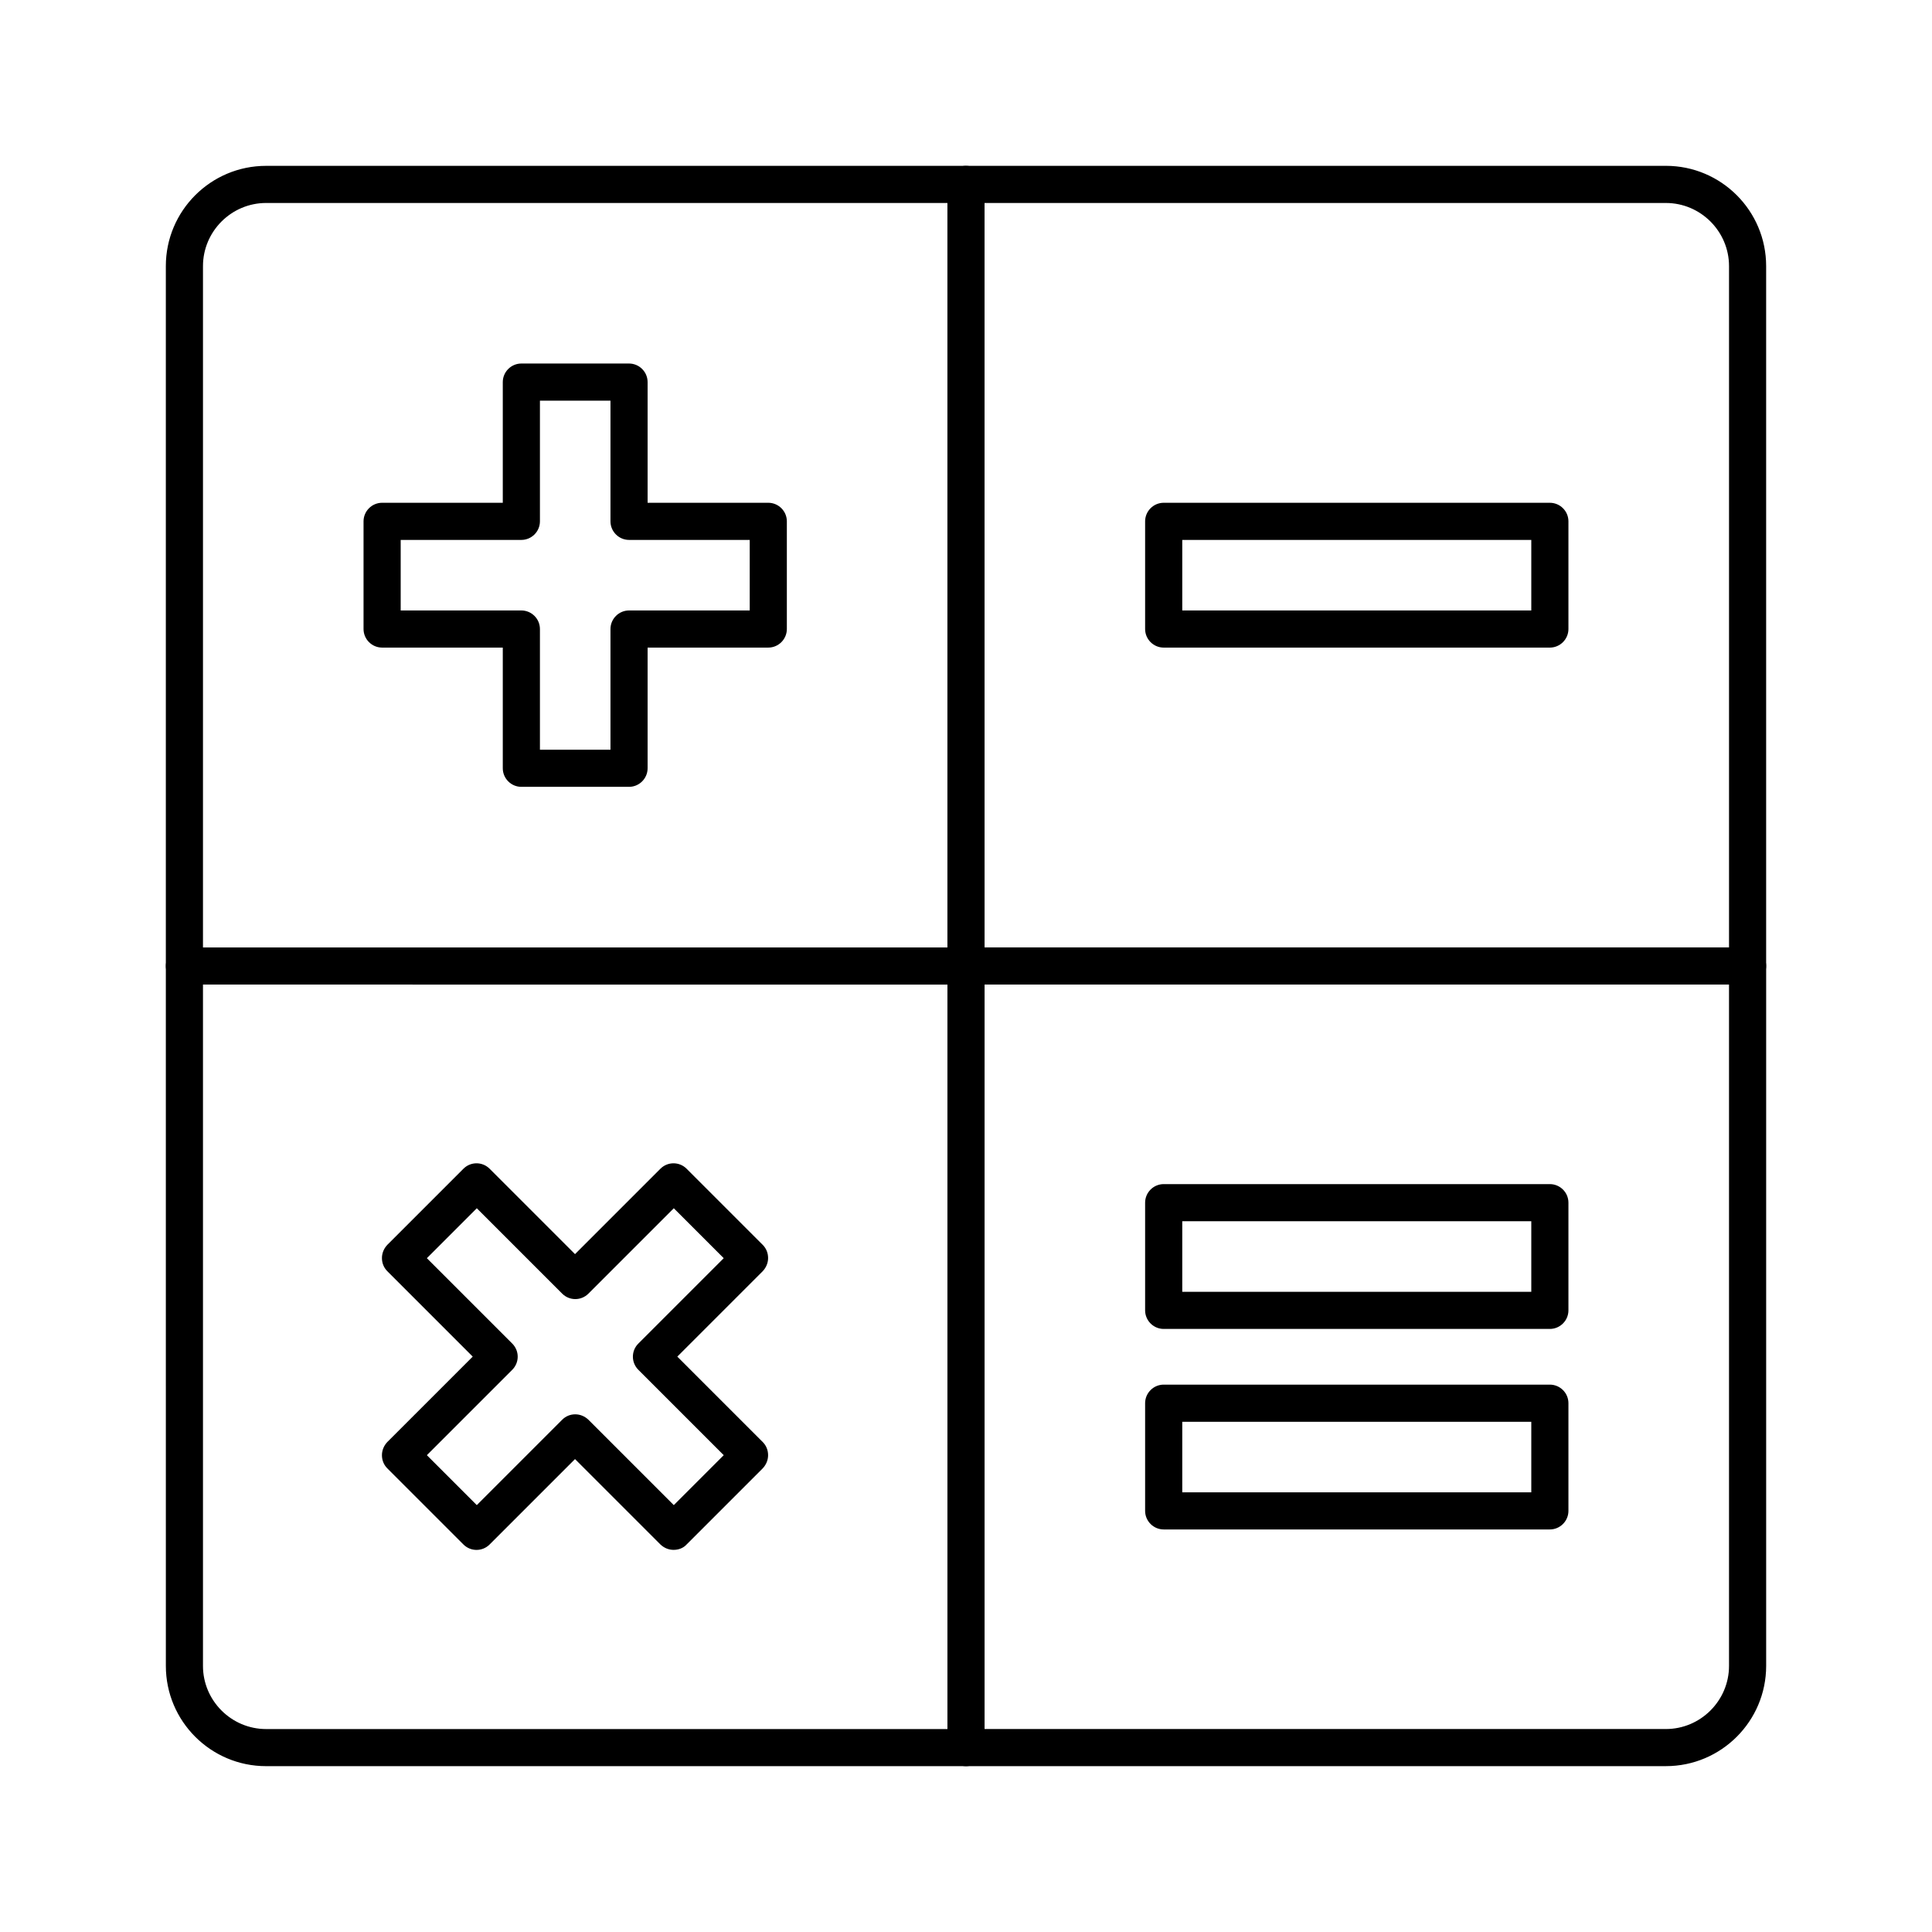 <?xml version="1.0" encoding="UTF-8"?>
<!-- The Best Svg Icon site in the world: iconSvg.co, Visit us! https://iconsvg.co -->
<svg fill="#000000" width="800px" height="800px" version="1.1" viewBox="144 144 512 512" xmlns="http://www.w3.org/2000/svg">
 <g>
  <path d="m400 404.92h-207.13c-2.707 0-4.922-2.215-4.922-4.922v-185.48c0-14.66 11.906-26.566 26.566-26.566h185.48c2.707 0 4.922 2.215 4.922 4.922v207.13c0 2.699-2.215 4.914-4.918 4.914zm-202.21-9.84h197.29v-197.29h-180.56c-9.199 0-16.727 7.527-16.727 16.727z"/>
  <path d="m585.48 612.05h-185.48c-2.707 0-4.922-2.215-4.922-4.922v-207.13c0-2.707 2.215-4.922 4.922-4.922h207.13c2.707 0 4.922 2.215 4.922 4.922v185.48c-0.004 14.66-11.91 26.566-26.57 26.566zm-180.57-9.84h180.57c9.199 0 16.727-7.527 16.727-16.727v-180.57h-197.29z"/>
  <path d="m400 612.05h-185.48c-14.66 0-26.566-11.906-26.566-26.566l-0.004-185.48c0-2.707 2.215-4.922 4.922-4.922h207.13c2.707 0 4.922 2.215 4.922 4.922v207.13c-0.004 2.703-2.219 4.918-4.922 4.918zm-202.21-207.13v180.57c0 9.199 7.527 16.727 16.727 16.727h180.57v-197.29z"/>
  <path d="m607.13 404.92h-207.13c-2.707 0-4.922-2.215-4.922-4.922v-207.13c0-2.707 2.215-4.922 4.922-4.922h185.48c14.66 0 26.566 11.906 26.566 26.566v185.48c0 2.707-2.215 4.922-4.918 4.922zm-202.21-9.84h197.29v-180.56c0-9.199-7.527-16.727-16.727-16.727l-180.57-0.004z"/>
  <path d="m554.73 315.62h-102.34c-2.707 0-4.922-2.215-4.922-4.922v-28.535c0-2.707 2.215-4.922 4.922-4.922h102.34c2.707 0 4.922 2.215 4.922 4.922v28.535c-0.004 2.707-2.219 4.922-4.922 4.922zm-97.418-9.84h92.496v-18.695h-92.496z"/>
  <path d="m554.73 496.18h-102.34c-2.707 0-4.922-2.215-4.922-4.922v-28.535c0-2.707 2.215-4.922 4.922-4.922h102.34c2.707 0 4.922 2.215 4.922 4.922v28.535c-0.004 2.711-2.219 4.922-4.922 4.922zm-97.418-9.84h92.496v-18.695h-92.496z"/>
  <path d="m554.73 549.32h-102.34c-2.707 0-4.922-2.215-4.922-4.922v-28.535c0-2.707 2.215-4.922 4.922-4.922h102.34c2.707 0 4.922 2.215 4.922 4.922v28.535c-0.004 2.707-2.219 4.922-4.922 4.922zm-97.418-9.84h92.496v-18.695h-92.496z"/>
  <path d="m310.7 352.52h-28.535c-2.707 0-4.922-2.215-4.922-4.922v-31.98h-31.98c-2.707 0-4.922-2.215-4.922-4.922v-28.535c0-2.707 2.215-4.922 4.922-4.922h31.98v-31.98c0-2.707 2.215-4.922 4.922-4.922h28.535c2.707 0 4.922 2.215 4.922 4.922v31.98h31.98c2.707 0 4.922 2.215 4.922 4.922v28.535c0 2.707-2.215 4.922-4.922 4.922h-31.98v31.98c0 2.707-2.215 4.922-4.922 4.922zm-23.613-9.84h18.695v-31.98c0-2.707 2.215-4.922 4.922-4.922h31.98v-18.695h-31.98c-2.707 0-4.922-2.215-4.922-4.922v-31.98h-18.695v31.98c0 2.707-2.215 4.922-4.922 4.922h-31.98v18.695h31.98c2.707 0 4.922 2.215 4.922 4.922z"/>
  <path d="m322.51 554.73c-1.277 0-2.508-0.492-3.492-1.426l-22.633-22.633-22.633 22.633c-1.918 1.918-5.019 1.918-6.938 0l-20.172-20.172c-0.934-0.934-1.426-2.164-1.426-3.492s0.543-2.559 1.426-3.492l22.633-22.633-22.633-22.633c-0.934-0.934-1.426-2.164-1.426-3.492s0.543-2.559 1.426-3.492l20.172-20.172c1.918-1.918 5.019-1.918 6.938 0l22.633 22.633 22.633-22.633c1.918-1.918 5.019-1.918 6.938 0l20.172 20.172c0.934 0.934 1.426 2.164 1.426 3.492s-0.543 2.559-1.426 3.492l-22.633 22.633 22.633 22.633c0.934 0.934 1.426 2.164 1.426 3.492s-0.543 2.559-1.426 3.492l-20.172 20.172c-0.887 0.98-2.164 1.426-3.445 1.426zm-26.074-35.918c1.277 0 2.508 0.492 3.492 1.426l22.633 22.633 13.234-13.234-22.633-22.633c-1.918-1.918-1.918-5.019 0-6.938l22.633-22.633-13.234-13.234-22.633 22.633c-1.918 1.918-5.019 1.918-6.938 0l-22.633-22.633-13.234 13.234 22.633 22.633c1.918 1.918 1.918 5.019 0 6.938l-22.633 22.633 13.234 13.234 22.633-22.633c0.934-0.934 2.164-1.426 3.445-1.426z"/>
 </g>
</svg>